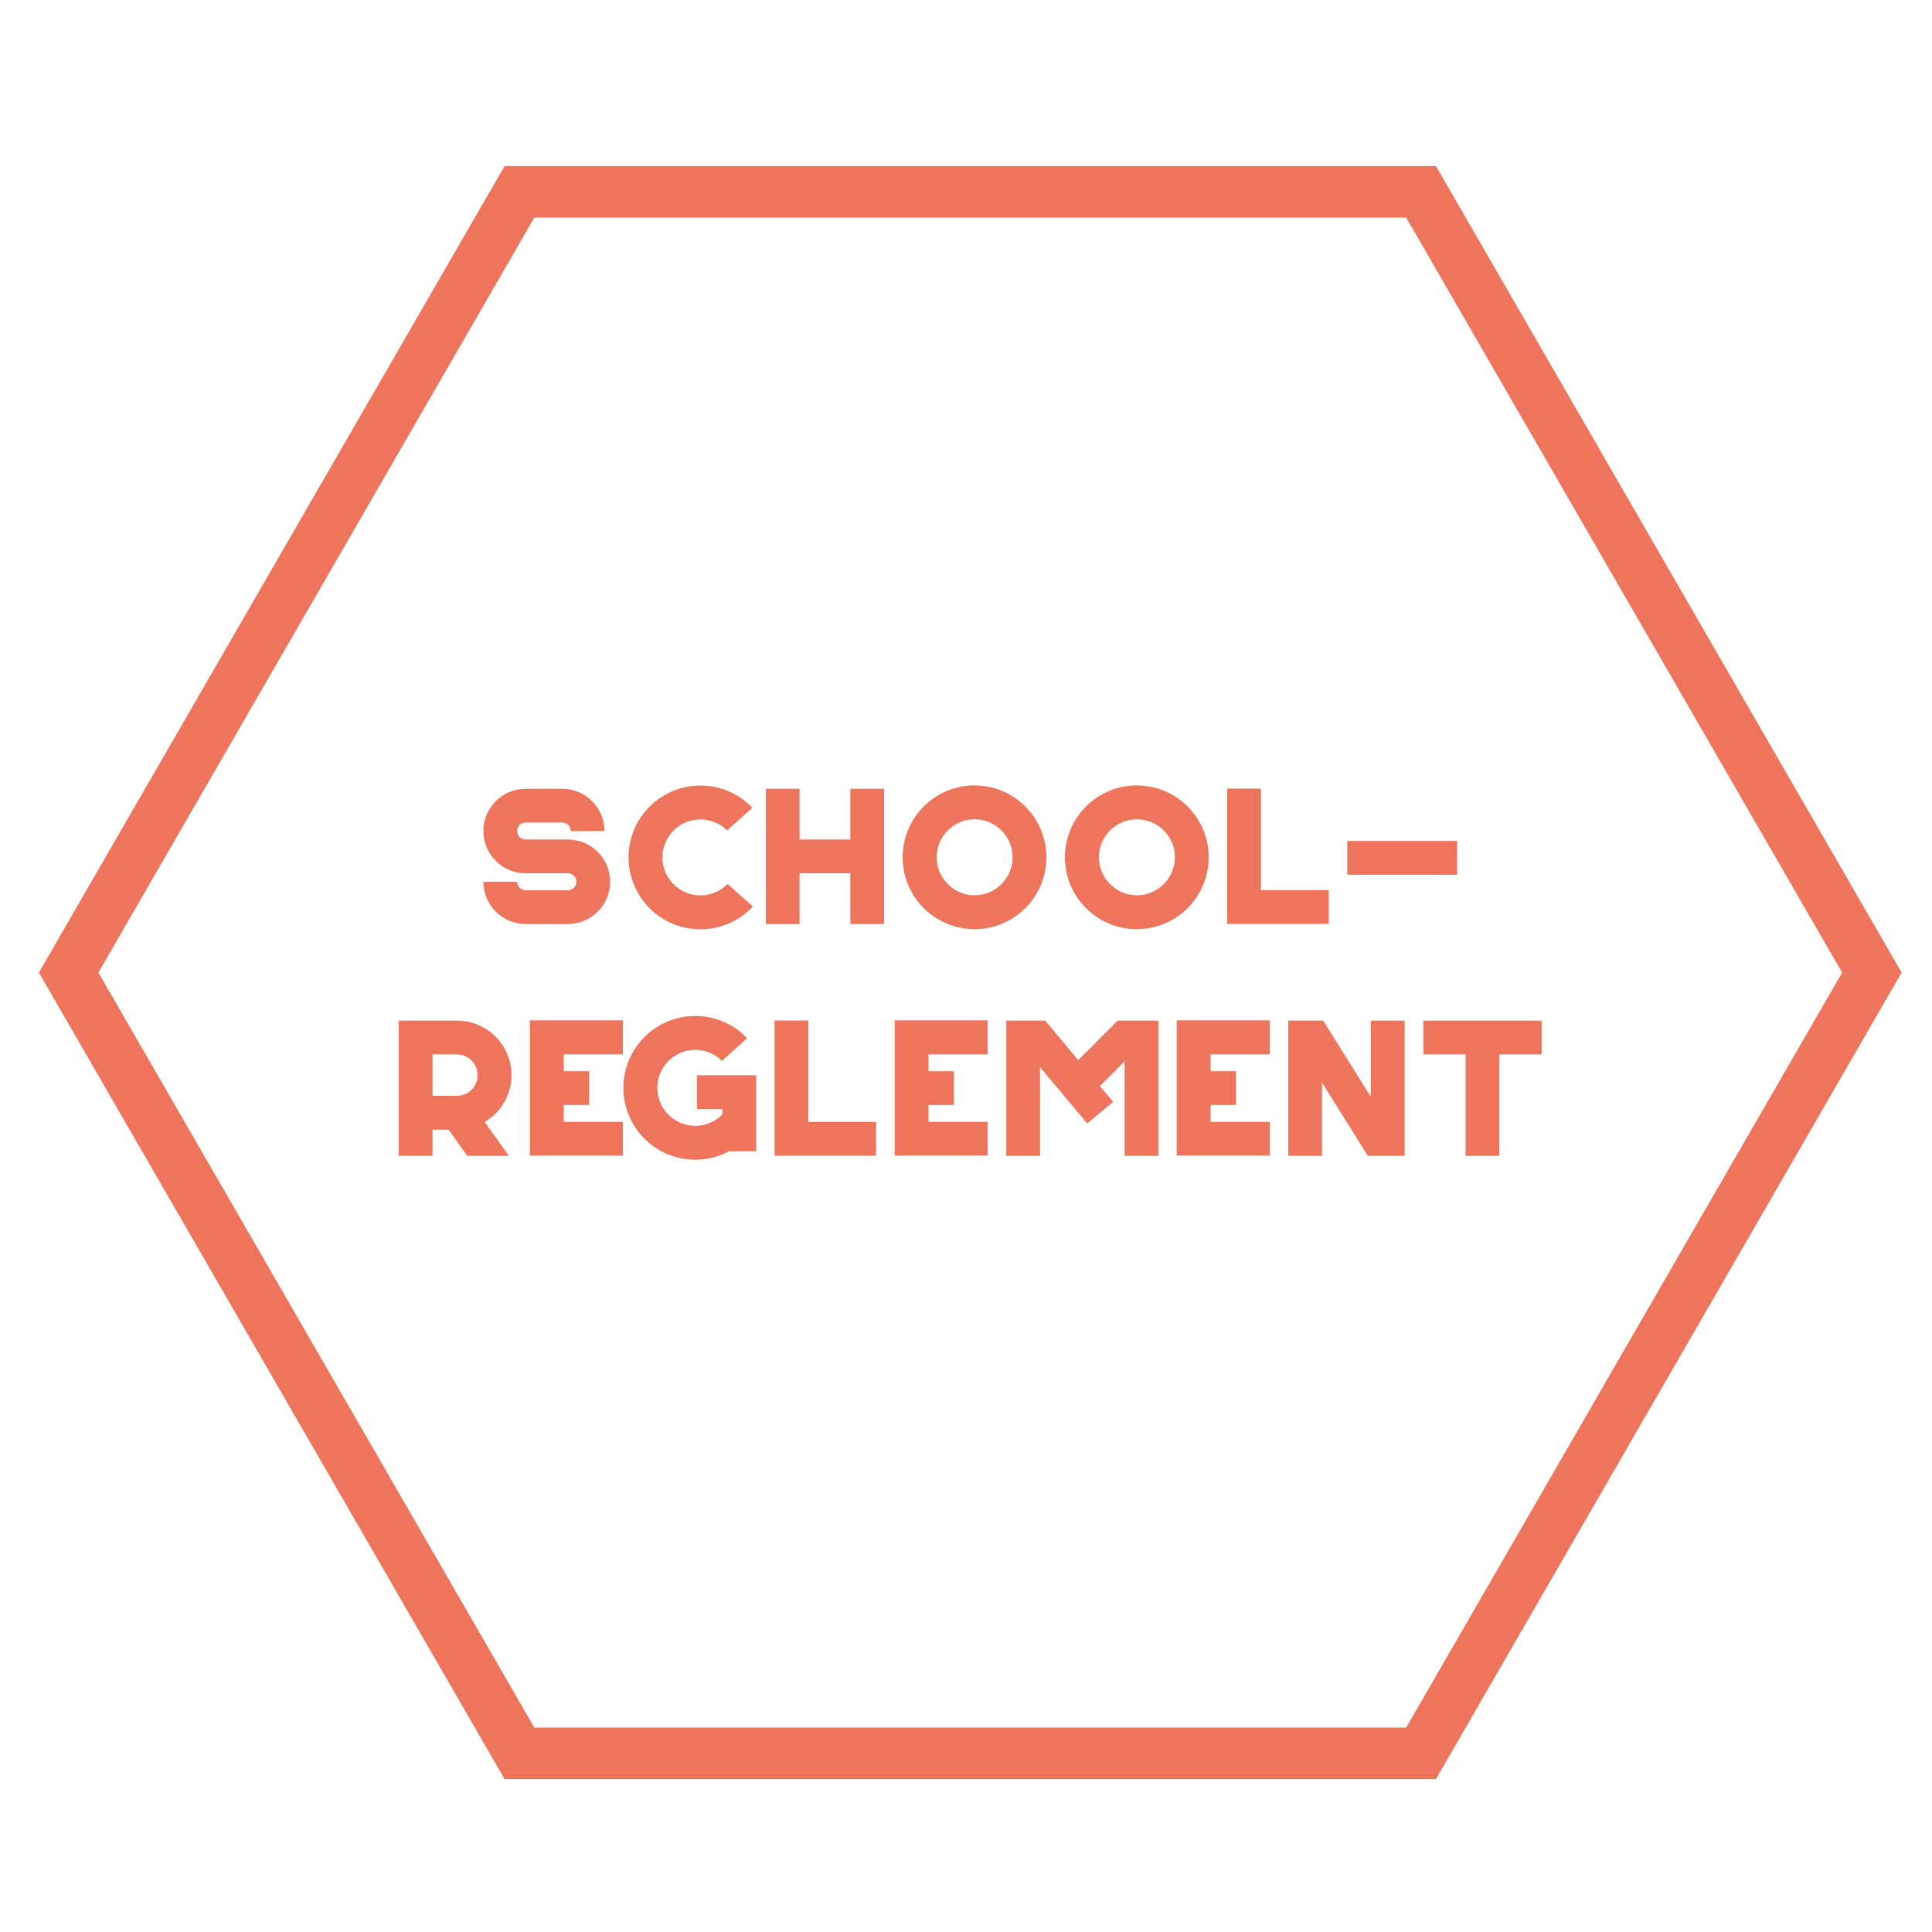 <?xml version="1.0" encoding="UTF-8"?>
<svg id="Layer_1" data-name="Layer 1" xmlns="http://www.w3.org/2000/svg" viewBox="0 0 150 150">
  <defs>
    <style>
      .cls-1 {
        fill: #ee755b;
      }

      .cls-2 {
        fill: none;
        stroke: #ee755b;
        stroke-miterlimit: 10;
        stroke-width: 4px;
      }
    </style>
  </defs>
  <g>
    <path class="cls-1" d="M40.15,64.52c0,.36.29.66.66.66h3.28c1.81,0,3.28,1.47,3.28,3.28s-1.47,3.28-3.28,3.28h-3.28c-1.81,0-3.28-1.47-3.28-3.28h2.62c0,.36.29.66.66.66h3.28c.36,0,.66-.29.66-.66s-.29-.66-.66-.66h-3.28c-1.81,0-3.28-1.47-3.28-3.28s1.47-3.28,3.28-3.28h2.84c1.81,0,3.28,1.47,3.28,3.28h-2.62c0-.36-.29-.66-.66-.66h-2.84c-.36,0-.66.29-.66.66Z"/>
    <path class="cls-1" d="M58.45,70.38c-1.02,1.09-2.46,1.77-4.07,1.77-3.08,0-5.58-2.5-5.58-5.58s2.5-5.58,5.58-5.58c1.59,0,3.02.66,4.03,1.73l-1.96,1.75c-.53-.52-1.26-.85-2.07-.85-1.63,0-2.95,1.32-2.95,2.95s1.33,2.95,2.95,2.95c.82,0,1.57-.34,2.11-.89l1.96,1.75Z"/>
    <path class="cls-1" d="M68.64,61.24v10.5h-2.62v-3.94h-3.94v3.94h-2.62v-10.5h2.62v3.94h3.94v-3.94h2.62Z"/>
    <path class="cls-1" d="M81.24,66.56c0,3.08-2.5,5.58-5.58,5.58s-5.58-2.5-5.58-5.58,2.5-5.58,5.58-5.58,5.58,2.5,5.58,5.58ZM78.62,66.56c0-1.63-1.33-2.95-2.95-2.95s-2.95,1.32-2.95,2.95,1.33,2.95,2.95,2.95,2.95-1.33,2.95-2.95Z"/>
    <path class="cls-1" d="M93.84,66.56c0,3.08-2.5,5.58-5.58,5.58s-5.58-2.5-5.58-5.58,2.5-5.58,5.58-5.58,5.58,2.5,5.58,5.58ZM91.22,66.56c0-1.63-1.33-2.95-2.95-2.95s-2.95,1.32-2.95,2.95,1.33,2.95,2.95,2.95,2.95-1.33,2.95-2.95Z"/>
    <path class="cls-1" d="M103.16,69.11v2.62h-7.88v-10.5h2.62v7.88h5.25Z"/>
    <path class="cls-1" d="M104.6,67.91v-2.62h8.53v2.62h-8.53Z"/>
    <path class="cls-1" d="M37.63,87.11l1.88,2.63h-3.23l-1.45-2.03h-1.25v2.03h-2.62v-10.5h4.52c2.34,0,4.23,1.9,4.23,4.23,0,1.55-.83,2.9-2.08,3.64ZM37.08,83.47c0-.89-.72-1.61-1.61-1.61h-1.89v3.22h1.89c.89,0,1.61-.72,1.61-1.61Z"/>
    <path class="cls-1" d="M48.36,79.24v2.62h-4.59v1.31h1.97v2.62h-1.97v1.31h4.59v2.62h-7.22v-10.5h7.22Z"/>
    <path class="cls-1" d="M58.71,83.47v5.91h-2.11c-.78.42-1.67.66-2.62.66-3.08,0-5.58-2.5-5.58-5.58s2.5-5.58,5.58-5.58c1.59,0,3.02.66,4.03,1.73l-1.96,1.75c-.53-.52-1.26-.85-2.07-.85-1.63,0-2.95,1.33-2.95,2.95s1.32,2.95,2.95,2.95c.82,0,1.57-.34,2.1-.88v-.43h-1.97v-2.62h4.59Z"/>
    <path class="cls-1" d="M68.02,87.11v2.62h-7.88v-10.5h2.62v7.88h5.25Z"/>
    <path class="cls-1" d="M76.68,79.24v2.62h-4.59v1.31h1.97v2.62h-1.97v1.31h4.59v2.62h-7.22v-10.5h7.22Z"/>
    <path class="cls-1" d="M89.93,79.24v10.5h-2.62v-7.33l-1.92,1.92,1.04,1.21-2.02,1.68-3.66-4.36v6.88h-2.62v-10.5h3.02l2.56,3.07,3.07-3.07h3.17Z"/>
    <path class="cls-1" d="M98.58,79.24v2.62h-4.59v1.31h1.97v2.62h-1.97v1.31h4.59v2.62h-7.22v-10.5h7.22Z"/>
    <path class="cls-1" d="M109.06,79.24v10.5h-2.86l-3.56-5.69v5.69h-2.62v-10.5h2.71l3.7,5.92v-5.92h2.62Z"/>
    <path class="cls-1" d="M119.69,79.24v2.62h-3.28v7.88h-2.62v-7.88h-3.28v-2.62h9.19Z"/>
  </g>
  <polygon class="cls-2" points="110.33 14.89 145.33 75.51 110.33 136.13 40.33 136.13 5.33 75.51 40.33 14.89 110.33 14.89"/>
</svg>